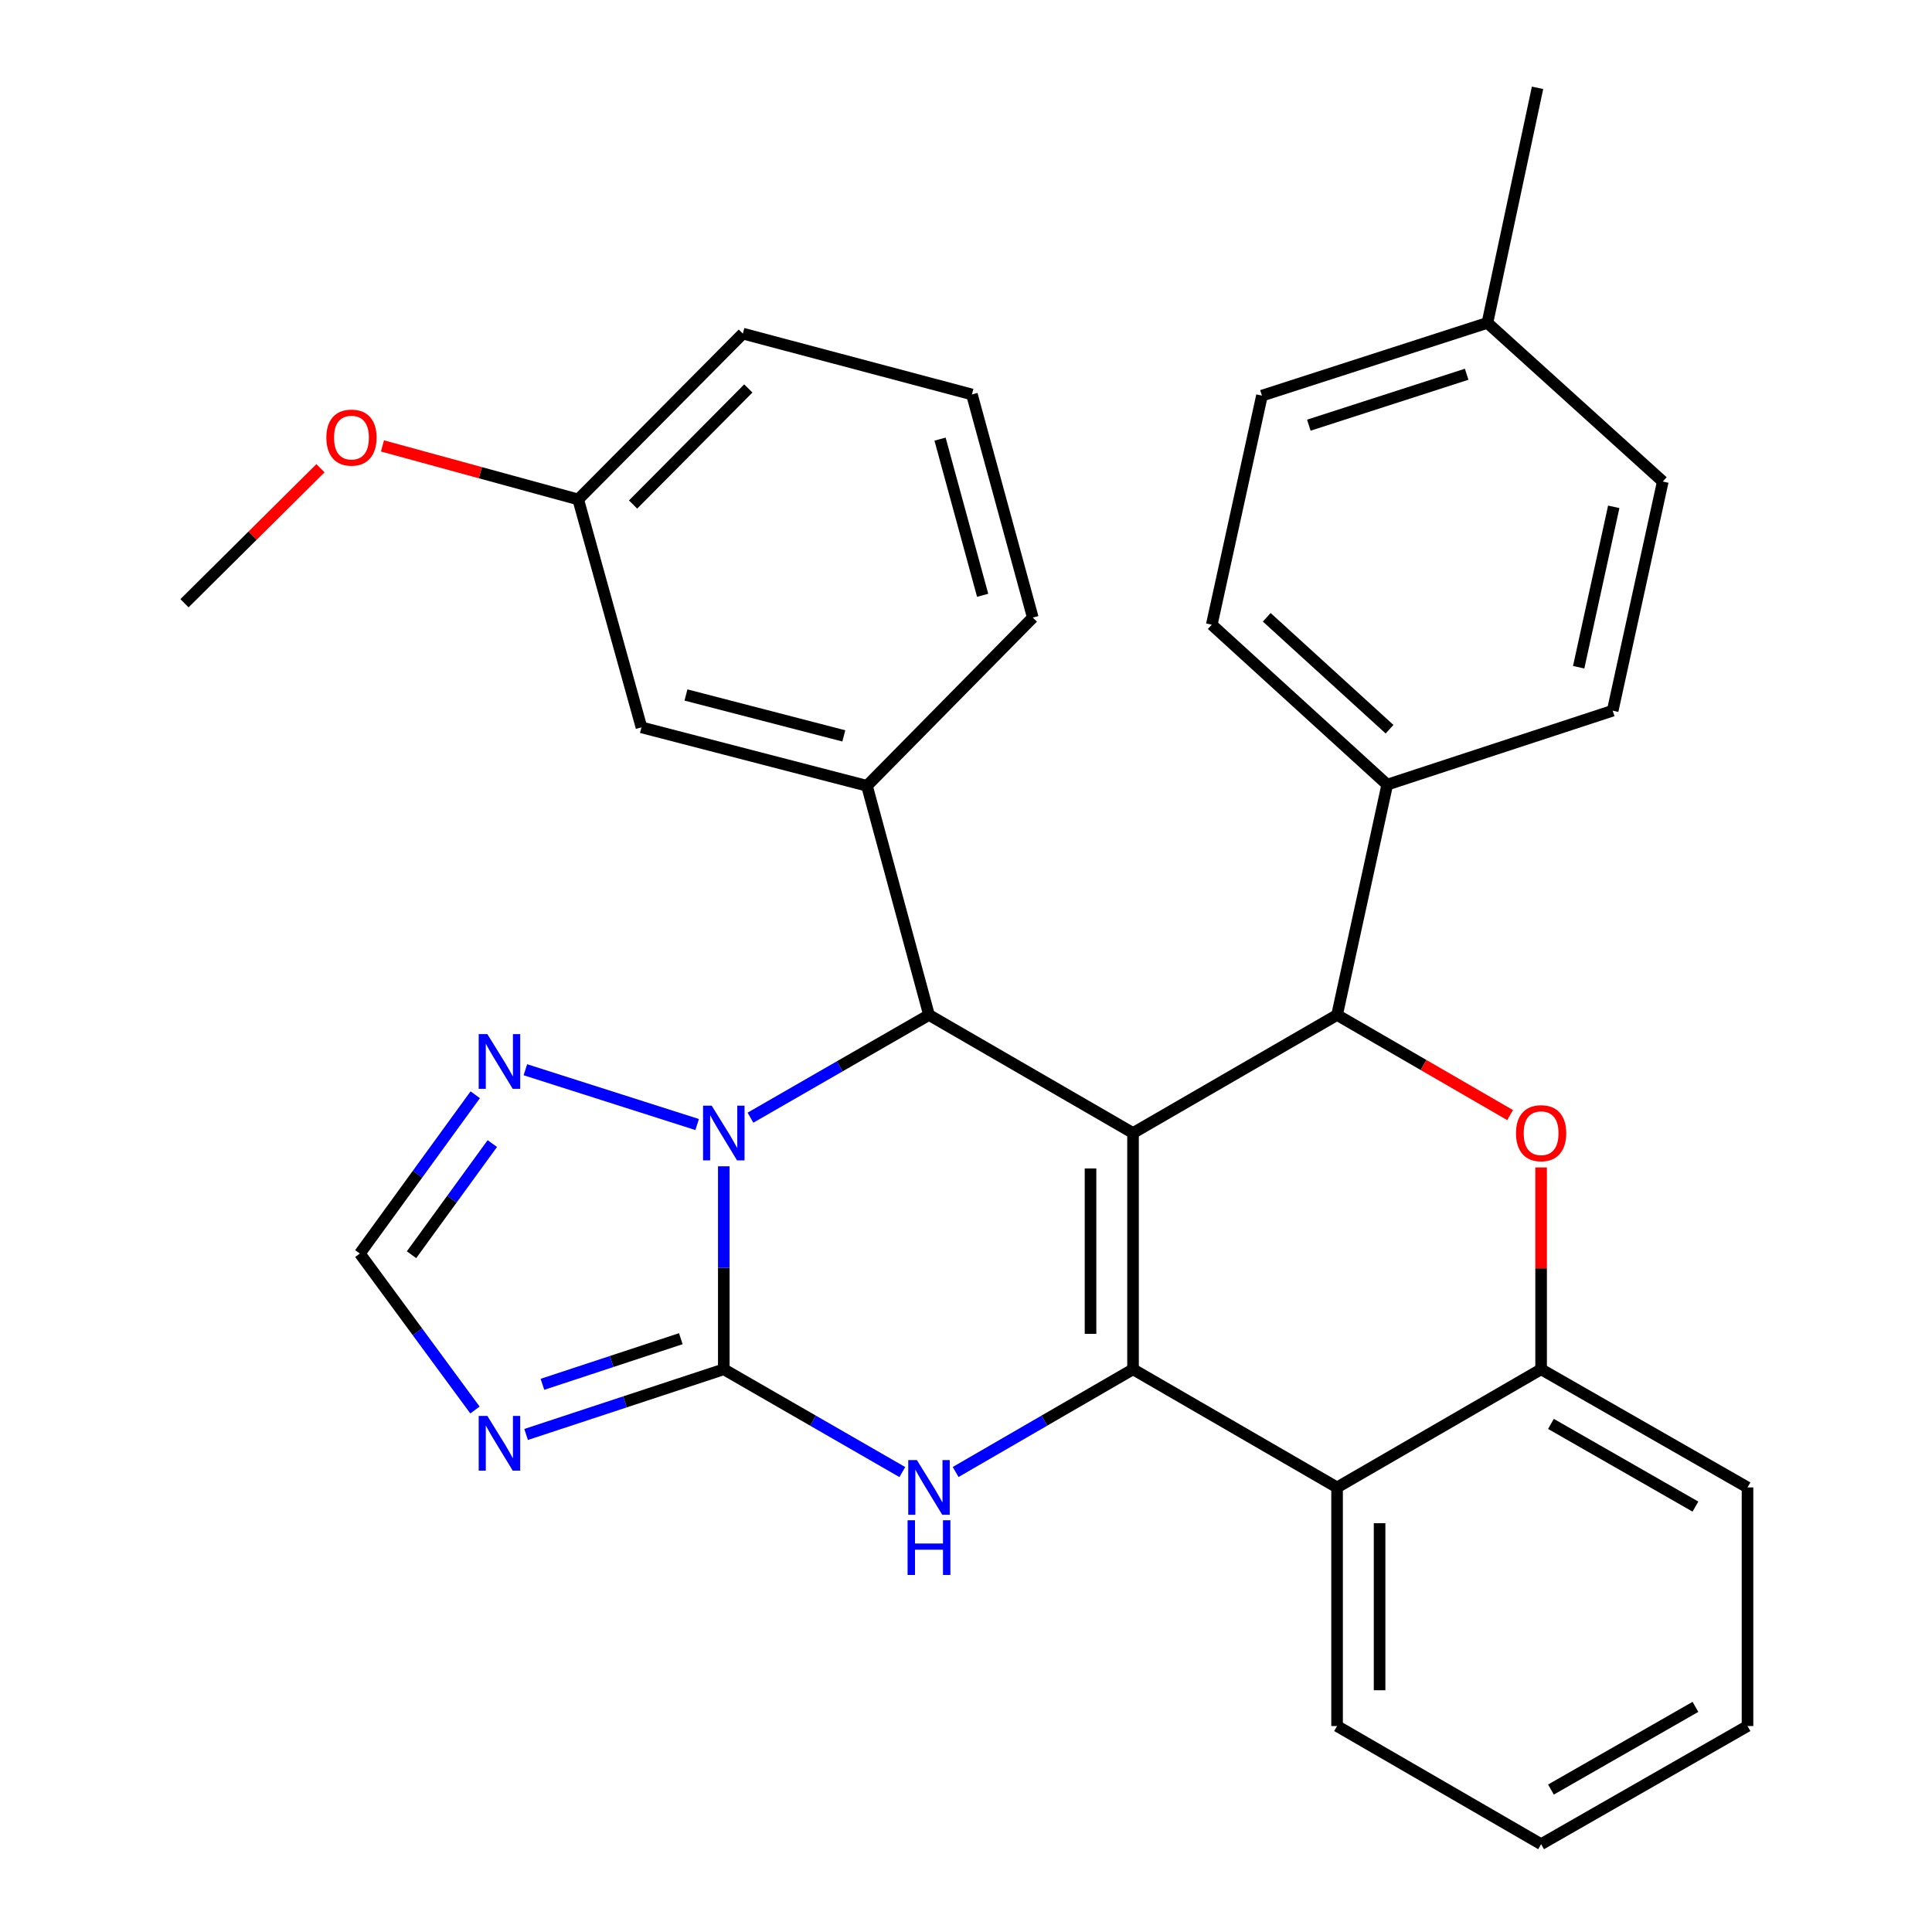 <?xml version='1.0' encoding='iso-8859-1'?>
<svg version='1.1' baseProfile='full'
              xmlns='http://www.w3.org/2000/svg'
                      xmlns:rdkit='http://www.rdkit.org/xml'
                      xmlns:xlink='http://www.w3.org/1999/xlink'
                  xml:space='preserve'
width='1000px' height='1000px' viewBox='0 0 1000 1000'>
<!-- END OF HEADER -->
<rect style='opacity:1.0;fill:#FFFFFF;stroke:none' width='1000' height='1000' x='0' y='0'> </rect>
<path class='bond-0' d='M 586.454,586.454 L 586.454,708.74' style='fill:none;fill-rule:evenodd;stroke:#000000;stroke-width:6px;stroke-linecap:butt;stroke-linejoin:miter;stroke-opacity:1' />
<path class='bond-0' d='M 564.45,604.797 L 564.45,690.397' style='fill:none;fill-rule:evenodd;stroke:#000000;stroke-width:6px;stroke-linecap:butt;stroke-linejoin:miter;stroke-opacity:1' />
<path class='bond-3' d='M 586.454,586.454 L 480.844,525.342' style='fill:none;fill-rule:evenodd;stroke:#000000;stroke-width:6px;stroke-linecap:butt;stroke-linejoin:miter;stroke-opacity:1' />
<path class='bond-5' d='M 586.454,586.454 L 692.065,525.342' style='fill:none;fill-rule:evenodd;stroke:#000000;stroke-width:6px;stroke-linecap:butt;stroke-linejoin:miter;stroke-opacity:1' />
<path class='bond-4' d='M 586.454,708.74 L 540.544,735.322' style='fill:none;fill-rule:evenodd;stroke:#000000;stroke-width:6px;stroke-linecap:butt;stroke-linejoin:miter;stroke-opacity:1' />
<path class='bond-4' d='M 540.544,735.322 L 494.635,761.904' style='fill:none;fill-rule:evenodd;stroke:#0000FF;stroke-width:6px;stroke-linecap:butt;stroke-linejoin:miter;stroke-opacity:1' />
<path class='bond-8' d='M 586.454,708.74 L 692.065,769.889' style='fill:none;fill-rule:evenodd;stroke:#000000;stroke-width:6px;stroke-linecap:butt;stroke-linejoin:miter;stroke-opacity:1' />
<path class='bond-1' d='M 374.634,708.74 L 374.634,656.206' style='fill:none;fill-rule:evenodd;stroke:#000000;stroke-width:6px;stroke-linecap:butt;stroke-linejoin:miter;stroke-opacity:1' />
<path class='bond-1' d='M 374.634,656.206 L 374.634,603.671' style='fill:none;fill-rule:evenodd;stroke:#0000FF;stroke-width:6px;stroke-linecap:butt;stroke-linejoin:miter;stroke-opacity:1' />
<path class='bond-6' d='M 374.634,708.74 L 323.47,725.609' style='fill:none;fill-rule:evenodd;stroke:#000000;stroke-width:6px;stroke-linecap:butt;stroke-linejoin:miter;stroke-opacity:1' />
<path class='bond-6' d='M 323.47,725.609 L 272.307,742.479' style='fill:none;fill-rule:evenodd;stroke:#0000FF;stroke-width:6px;stroke-linecap:butt;stroke-linejoin:miter;stroke-opacity:1' />
<path class='bond-6' d='M 352.394,692.903 L 316.58,704.711' style='fill:none;fill-rule:evenodd;stroke:#000000;stroke-width:6px;stroke-linecap:butt;stroke-linejoin:miter;stroke-opacity:1' />
<path class='bond-6' d='M 316.58,704.711 L 280.765,716.52' style='fill:none;fill-rule:evenodd;stroke:#0000FF;stroke-width:6px;stroke-linecap:butt;stroke-linejoin:miter;stroke-opacity:1' />
<path class='bond-31' d='M 374.634,708.74 L 420.837,735.341' style='fill:none;fill-rule:evenodd;stroke:#000000;stroke-width:6px;stroke-linecap:butt;stroke-linejoin:miter;stroke-opacity:1' />
<path class='bond-31' d='M 420.837,735.341 L 467.04,761.941' style='fill:none;fill-rule:evenodd;stroke:#0000FF;stroke-width:6px;stroke-linecap:butt;stroke-linejoin:miter;stroke-opacity:1' />
<path class='bond-2' d='M 388.437,578.512 L 434.64,551.927' style='fill:none;fill-rule:evenodd;stroke:#0000FF;stroke-width:6px;stroke-linecap:butt;stroke-linejoin:miter;stroke-opacity:1' />
<path class='bond-2' d='M 434.64,551.927 L 480.844,525.342' style='fill:none;fill-rule:evenodd;stroke:#000000;stroke-width:6px;stroke-linecap:butt;stroke-linejoin:miter;stroke-opacity:1' />
<path class='bond-9' d='M 360.847,582.056 L 271.935,553.695' style='fill:none;fill-rule:evenodd;stroke:#0000FF;stroke-width:6px;stroke-linecap:butt;stroke-linejoin:miter;stroke-opacity:1' />
<path class='bond-10' d='M 480.844,525.342 L 448.741,406.736' style='fill:none;fill-rule:evenodd;stroke:#000000;stroke-width:6px;stroke-linecap:butt;stroke-linejoin:miter;stroke-opacity:1' />
<path class='bond-7' d='M 692.065,525.342 L 736.845,551.254' style='fill:none;fill-rule:evenodd;stroke:#000000;stroke-width:6px;stroke-linecap:butt;stroke-linejoin:miter;stroke-opacity:1' />
<path class='bond-7' d='M 736.845,551.254 L 781.625,577.167' style='fill:none;fill-rule:evenodd;stroke:#FF0000;stroke-width:6px;stroke-linecap:butt;stroke-linejoin:miter;stroke-opacity:1' />
<path class='bond-13' d='M 692.065,525.342 L 718.031,406.125' style='fill:none;fill-rule:evenodd;stroke:#000000;stroke-width:6px;stroke-linecap:butt;stroke-linejoin:miter;stroke-opacity:1' />
<path class='bond-33' d='M 245.846,729.82 L 216.047,689.329' style='fill:none;fill-rule:evenodd;stroke:#0000FF;stroke-width:6px;stroke-linecap:butt;stroke-linejoin:miter;stroke-opacity:1' />
<path class='bond-33' d='M 216.047,689.329 L 186.248,648.838' style='fill:none;fill-rule:evenodd;stroke:#000000;stroke-width:6px;stroke-linecap:butt;stroke-linejoin:miter;stroke-opacity:1' />
<path class='bond-11' d='M 797.676,604.271 L 797.676,656.506' style='fill:none;fill-rule:evenodd;stroke:#FF0000;stroke-width:6px;stroke-linecap:butt;stroke-linejoin:miter;stroke-opacity:1' />
<path class='bond-11' d='M 797.676,656.506 L 797.676,708.74' style='fill:none;fill-rule:evenodd;stroke:#000000;stroke-width:6px;stroke-linecap:butt;stroke-linejoin:miter;stroke-opacity:1' />
<path class='bond-22' d='M 692.065,769.889 L 692.065,893.397' style='fill:none;fill-rule:evenodd;stroke:#000000;stroke-width:6px;stroke-linecap:butt;stroke-linejoin:miter;stroke-opacity:1' />
<path class='bond-22' d='M 714.07,788.415 L 714.07,874.87' style='fill:none;fill-rule:evenodd;stroke:#000000;stroke-width:6px;stroke-linecap:butt;stroke-linejoin:miter;stroke-opacity:1' />
<path class='bond-32' d='M 692.065,769.889 L 797.676,708.74' style='fill:none;fill-rule:evenodd;stroke:#000000;stroke-width:6px;stroke-linecap:butt;stroke-linejoin:miter;stroke-opacity:1' />
<path class='bond-12' d='M 245.985,566.646 L 216.117,607.742' style='fill:none;fill-rule:evenodd;stroke:#0000FF;stroke-width:6px;stroke-linecap:butt;stroke-linejoin:miter;stroke-opacity:1' />
<path class='bond-12' d='M 216.117,607.742 L 186.248,648.838' style='fill:none;fill-rule:evenodd;stroke:#000000;stroke-width:6px;stroke-linecap:butt;stroke-linejoin:miter;stroke-opacity:1' />
<path class='bond-12' d='M 254.825,591.912 L 233.917,620.679' style='fill:none;fill-rule:evenodd;stroke:#0000FF;stroke-width:6px;stroke-linecap:butt;stroke-linejoin:miter;stroke-opacity:1' />
<path class='bond-12' d='M 233.917,620.679 L 213.009,649.446' style='fill:none;fill-rule:evenodd;stroke:#000000;stroke-width:6px;stroke-linecap:butt;stroke-linejoin:miter;stroke-opacity:1' />
<path class='bond-14' d='M 448.741,406.736 L 332.018,376.48' style='fill:none;fill-rule:evenodd;stroke:#000000;stroke-width:6px;stroke-linecap:butt;stroke-linejoin:miter;stroke-opacity:1' />
<path class='bond-14' d='M 436.754,380.897 L 355.048,359.718' style='fill:none;fill-rule:evenodd;stroke:#000000;stroke-width:6px;stroke-linecap:butt;stroke-linejoin:miter;stroke-opacity:1' />
<path class='bond-21' d='M 448.741,406.736 L 534.572,319.659' style='fill:none;fill-rule:evenodd;stroke:#000000;stroke-width:6px;stroke-linecap:butt;stroke-linejoin:miter;stroke-opacity:1' />
<path class='bond-24' d='M 797.676,708.74 L 904.509,769.889' style='fill:none;fill-rule:evenodd;stroke:#000000;stroke-width:6px;stroke-linecap:butt;stroke-linejoin:miter;stroke-opacity:1' />
<path class='bond-24' d='M 802.77,737.01 L 877.553,779.814' style='fill:none;fill-rule:evenodd;stroke:#000000;stroke-width:6px;stroke-linecap:butt;stroke-linejoin:miter;stroke-opacity:1' />
<path class='bond-15' d='M 718.031,406.125 L 627.212,323.35' style='fill:none;fill-rule:evenodd;stroke:#000000;stroke-width:6px;stroke-linecap:butt;stroke-linejoin:miter;stroke-opacity:1' />
<path class='bond-15' d='M 719.231,377.446 L 655.658,319.503' style='fill:none;fill-rule:evenodd;stroke:#000000;stroke-width:6px;stroke-linecap:butt;stroke-linejoin:miter;stroke-opacity:1' />
<path class='bond-16' d='M 718.031,406.125 L 834.729,367.849' style='fill:none;fill-rule:evenodd;stroke:#000000;stroke-width:6px;stroke-linecap:butt;stroke-linejoin:miter;stroke-opacity:1' />
<path class='bond-17' d='M 332.018,376.48 L 299.28,258.51' style='fill:none;fill-rule:evenodd;stroke:#000000;stroke-width:6px;stroke-linecap:butt;stroke-linejoin:miter;stroke-opacity:1' />
<path class='bond-19' d='M 627.212,323.35 L 653.178,204.781' style='fill:none;fill-rule:evenodd;stroke:#000000;stroke-width:6px;stroke-linecap:butt;stroke-linejoin:miter;stroke-opacity:1' />
<path class='bond-18' d='M 834.729,367.849 L 860.658,249.243' style='fill:none;fill-rule:evenodd;stroke:#000000;stroke-width:6px;stroke-linecap:butt;stroke-linejoin:miter;stroke-opacity:1' />
<path class='bond-18' d='M 817.122,345.359 L 835.272,262.335' style='fill:none;fill-rule:evenodd;stroke:#000000;stroke-width:6px;stroke-linecap:butt;stroke-linejoin:miter;stroke-opacity:1' />
<path class='bond-23' d='M 299.28,258.51 L 248.621,244.658' style='fill:none;fill-rule:evenodd;stroke:#000000;stroke-width:6px;stroke-linecap:butt;stroke-linejoin:miter;stroke-opacity:1' />
<path class='bond-23' d='M 248.621,244.658 L 197.963,230.806' style='fill:none;fill-rule:evenodd;stroke:#FF0000;stroke-width:6px;stroke-linecap:butt;stroke-linejoin:miter;stroke-opacity:1' />
<path class='bond-36' d='M 299.28,258.51 L 384.499,172.679' style='fill:none;fill-rule:evenodd;stroke:#000000;stroke-width:6px;stroke-linecap:butt;stroke-linejoin:miter;stroke-opacity:1' />
<path class='bond-36' d='M 327.678,261.139 L 387.332,201.058' style='fill:none;fill-rule:evenodd;stroke:#000000;stroke-width:6px;stroke-linecap:butt;stroke-linejoin:miter;stroke-opacity:1' />
<path class='bond-20' d='M 860.658,249.243 L 769.889,167.117' style='fill:none;fill-rule:evenodd;stroke:#000000;stroke-width:6px;stroke-linecap:butt;stroke-linejoin:miter;stroke-opacity:1' />
<path class='bond-34' d='M 653.178,204.781 L 769.889,167.117' style='fill:none;fill-rule:evenodd;stroke:#000000;stroke-width:6px;stroke-linecap:butt;stroke-linejoin:miter;stroke-opacity:1' />
<path class='bond-34' d='M 677.443,220.073 L 759.14,193.708' style='fill:none;fill-rule:evenodd;stroke:#000000;stroke-width:6px;stroke-linecap:butt;stroke-linejoin:miter;stroke-opacity:1' />
<path class='bond-27' d='M 769.889,167.117 L 795.83,45.455' style='fill:none;fill-rule:evenodd;stroke:#000000;stroke-width:6px;stroke-linecap:butt;stroke-linejoin:miter;stroke-opacity:1' />
<path class='bond-25' d='M 534.572,319.659 L 503.068,204.17' style='fill:none;fill-rule:evenodd;stroke:#000000;stroke-width:6px;stroke-linecap:butt;stroke-linejoin:miter;stroke-opacity:1' />
<path class='bond-25' d='M 508.617,308.126 L 486.565,227.284' style='fill:none;fill-rule:evenodd;stroke:#000000;stroke-width:6px;stroke-linecap:butt;stroke-linejoin:miter;stroke-opacity:1' />
<path class='bond-29' d='M 692.065,893.397 L 797.676,954.545' style='fill:none;fill-rule:evenodd;stroke:#000000;stroke-width:6px;stroke-linecap:butt;stroke-linejoin:miter;stroke-opacity:1' />
<path class='bond-28' d='M 165.876,242.351 L 130.683,277.295' style='fill:none;fill-rule:evenodd;stroke:#FF0000;stroke-width:6px;stroke-linecap:butt;stroke-linejoin:miter;stroke-opacity:1' />
<path class='bond-28' d='M 130.683,277.295 L 95.491,312.238' style='fill:none;fill-rule:evenodd;stroke:#000000;stroke-width:6px;stroke-linecap:butt;stroke-linejoin:miter;stroke-opacity:1' />
<path class='bond-30' d='M 904.509,769.889 L 904.509,893.397' style='fill:none;fill-rule:evenodd;stroke:#000000;stroke-width:6px;stroke-linecap:butt;stroke-linejoin:miter;stroke-opacity:1' />
<path class='bond-26' d='M 503.068,204.17 L 384.499,172.679' style='fill:none;fill-rule:evenodd;stroke:#000000;stroke-width:6px;stroke-linecap:butt;stroke-linejoin:miter;stroke-opacity:1' />
<path class='bond-35' d='M 797.676,954.545 L 904.509,893.397' style='fill:none;fill-rule:evenodd;stroke:#000000;stroke-width:6px;stroke-linecap:butt;stroke-linejoin:miter;stroke-opacity:1' />
<path class='bond-35' d='M 802.77,926.275 L 877.553,883.471' style='fill:none;fill-rule:evenodd;stroke:#000000;stroke-width:6px;stroke-linecap:butt;stroke-linejoin:miter;stroke-opacity:1' />
<path  class='atom-3' d='M 368.374 572.294
L 377.654 587.294
Q 378.574 588.774, 380.054 591.454
Q 381.534 594.134, 381.614 594.294
L 381.614 572.294
L 385.374 572.294
L 385.374 600.614
L 381.494 600.614
L 371.534 584.214
Q 370.374 582.294, 369.134 580.094
Q 367.934 577.894, 367.574 577.214
L 367.574 600.614
L 363.894 600.614
L 363.894 572.294
L 368.374 572.294
' fill='#0000FF'/>
<path  class='atom-5' d='M 474.584 755.729
L 483.864 770.729
Q 484.784 772.209, 486.264 774.889
Q 487.744 777.569, 487.824 777.729
L 487.824 755.729
L 491.584 755.729
L 491.584 784.049
L 487.704 784.049
L 477.744 767.649
Q 476.584 765.729, 475.344 763.529
Q 474.144 761.329, 473.784 760.649
L 473.784 784.049
L 470.104 784.049
L 470.104 755.729
L 474.584 755.729
' fill='#0000FF'/>
<path  class='atom-5' d='M 469.764 786.881
L 473.604 786.881
L 473.604 798.921
L 488.084 798.921
L 488.084 786.881
L 491.924 786.881
L 491.924 815.201
L 488.084 815.201
L 488.084 802.121
L 473.604 802.121
L 473.604 815.201
L 469.764 815.201
L 469.764 786.881
' fill='#0000FF'/>
<path  class='atom-7' d='M 252.25 732.868
L 261.53 747.868
Q 262.45 749.348, 263.93 752.028
Q 265.41 754.708, 265.49 754.868
L 265.49 732.868
L 269.25 732.868
L 269.25 761.188
L 265.37 761.188
L 255.41 744.788
Q 254.25 742.868, 253.01 740.668
Q 251.81 738.468, 251.45 737.788
L 251.45 761.188
L 247.77 761.188
L 247.77 732.868
L 252.25 732.868
' fill='#0000FF'/>
<path  class='atom-8' d='M 784.676 586.534
Q 784.676 579.734, 788.036 575.934
Q 791.396 572.134, 797.676 572.134
Q 803.956 572.134, 807.316 575.934
Q 810.676 579.734, 810.676 586.534
Q 810.676 593.414, 807.276 597.334
Q 803.876 601.214, 797.676 601.214
Q 791.436 601.214, 788.036 597.334
Q 784.676 593.454, 784.676 586.534
M 797.676 598.014
Q 801.996 598.014, 804.316 595.134
Q 806.676 592.214, 806.676 586.534
Q 806.676 580.974, 804.316 578.174
Q 801.996 575.334, 797.676 575.334
Q 793.356 575.334, 790.996 578.134
Q 788.676 580.934, 788.676 586.534
Q 788.676 592.254, 790.996 595.134
Q 793.356 598.014, 797.676 598.014
' fill='#FF0000'/>
<path  class='atom-10' d='M 252.25 535.253
L 261.53 550.253
Q 262.45 551.733, 263.93 554.413
Q 265.41 557.093, 265.49 557.253
L 265.49 535.253
L 269.25 535.253
L 269.25 563.573
L 265.37 563.573
L 255.41 547.173
Q 254.25 545.253, 253.01 543.053
Q 251.81 540.853, 251.45 540.173
L 251.45 563.573
L 247.77 563.573
L 247.77 535.253
L 252.25 535.253
' fill='#0000FF'/>
<path  class='atom-24' d='M 168.921 226.499
Q 168.921 219.699, 172.281 215.899
Q 175.641 212.099, 181.921 212.099
Q 188.201 212.099, 191.561 215.899
Q 194.921 219.699, 194.921 226.499
Q 194.921 233.379, 191.521 237.299
Q 188.121 241.179, 181.921 241.179
Q 175.681 241.179, 172.281 237.299
Q 168.921 233.419, 168.921 226.499
M 181.921 237.979
Q 186.241 237.979, 188.561 235.099
Q 190.921 232.179, 190.921 226.499
Q 190.921 220.939, 188.561 218.139
Q 186.241 215.299, 181.921 215.299
Q 177.601 215.299, 175.241 218.099
Q 172.921 220.899, 172.921 226.499
Q 172.921 232.219, 175.241 235.099
Q 177.601 237.979, 181.921 237.979
' fill='#FF0000'/>
</svg>
